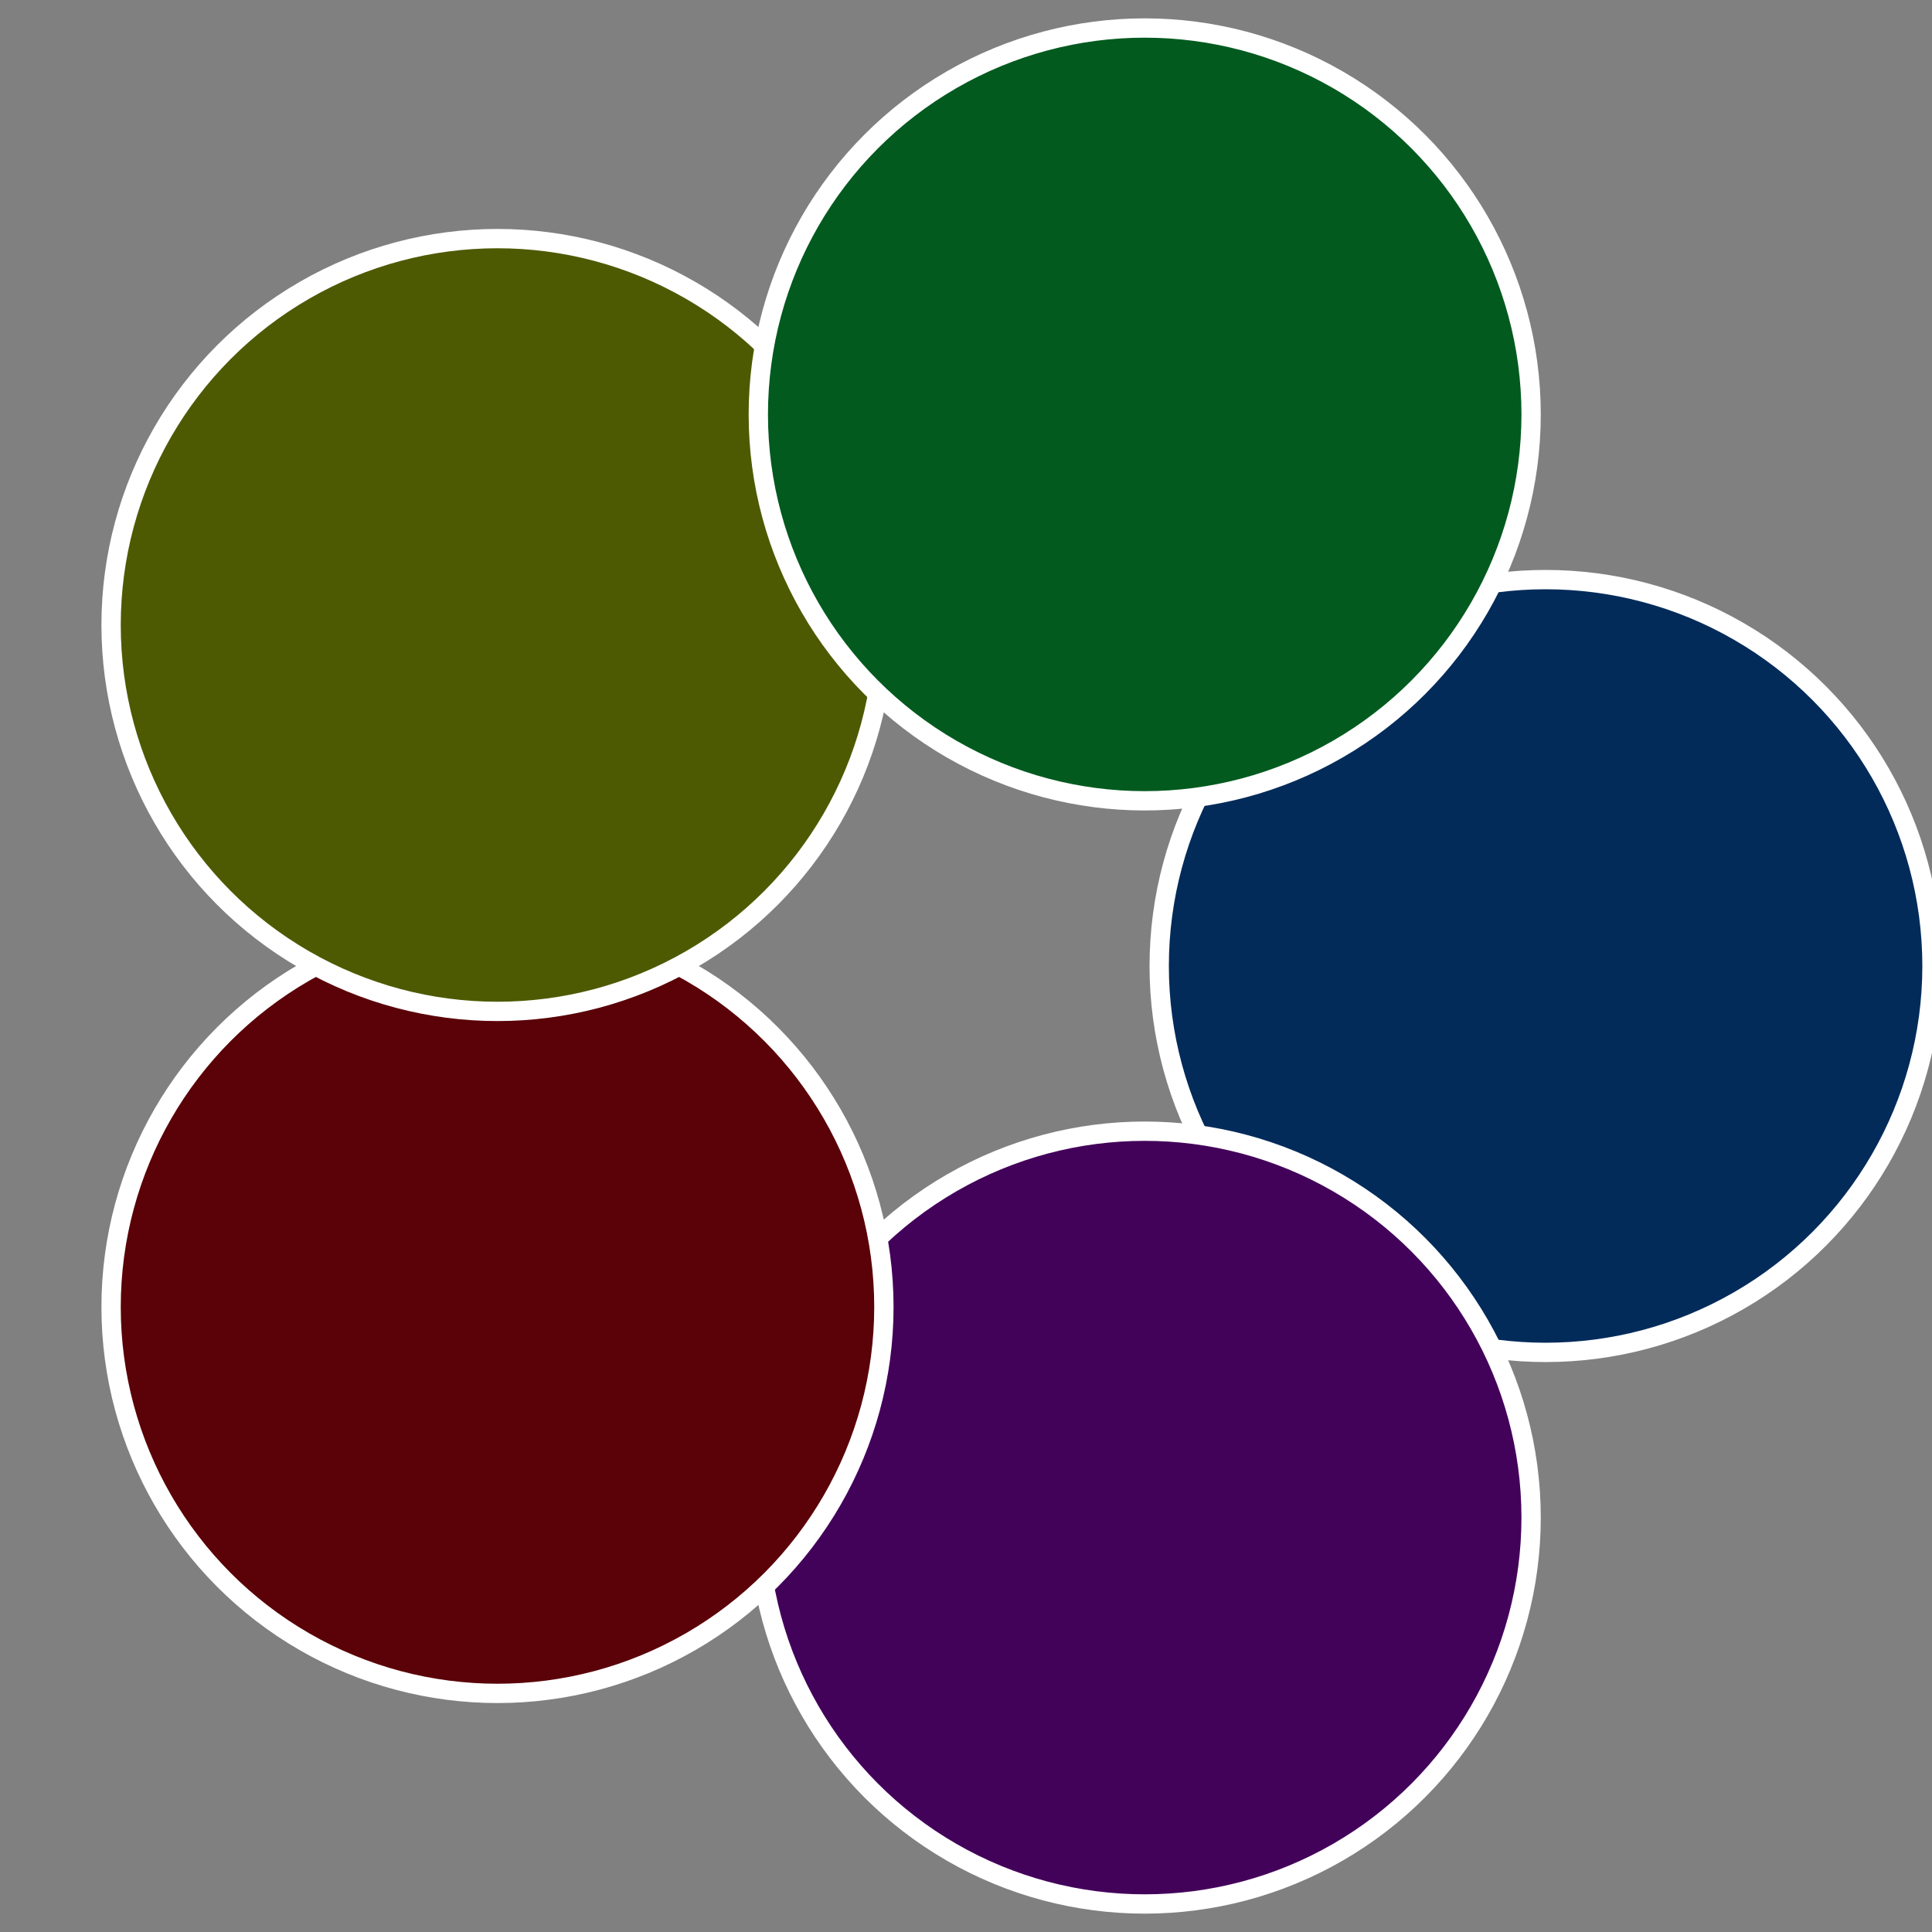 <?xml version="1.0" standalone="no"?>
<svg width="500" height="500" viewBox="-1 -1 2 2" xmlns="http://www.w3.org/2000/svg">
 
                <rect x="-1" y="-1" width="2" height="2" fill="#808080" stroke="none"/>
 
                <circle cx="0.6" cy="0" r="0.4" fill="#022b5a" stroke="#fff" stroke-width="1%" />
             
                <circle cx="0.185" cy="0.571" r="0.4" fill="#43025a" stroke="#fff" stroke-width="1%" />
             
                <circle cx="-0.485" cy="0.353" r="0.4" fill="#5a0208" stroke="#fff" stroke-width="1%" />
             
                <circle cx="-0.485" cy="-0.353" r="0.4" fill="#4e5a02" stroke="#fff" stroke-width="1%" />
             
                <circle cx="0.185" cy="-0.571" r="0.4" fill="#025a1f" stroke="#fff" stroke-width="1%" />
            </svg>
